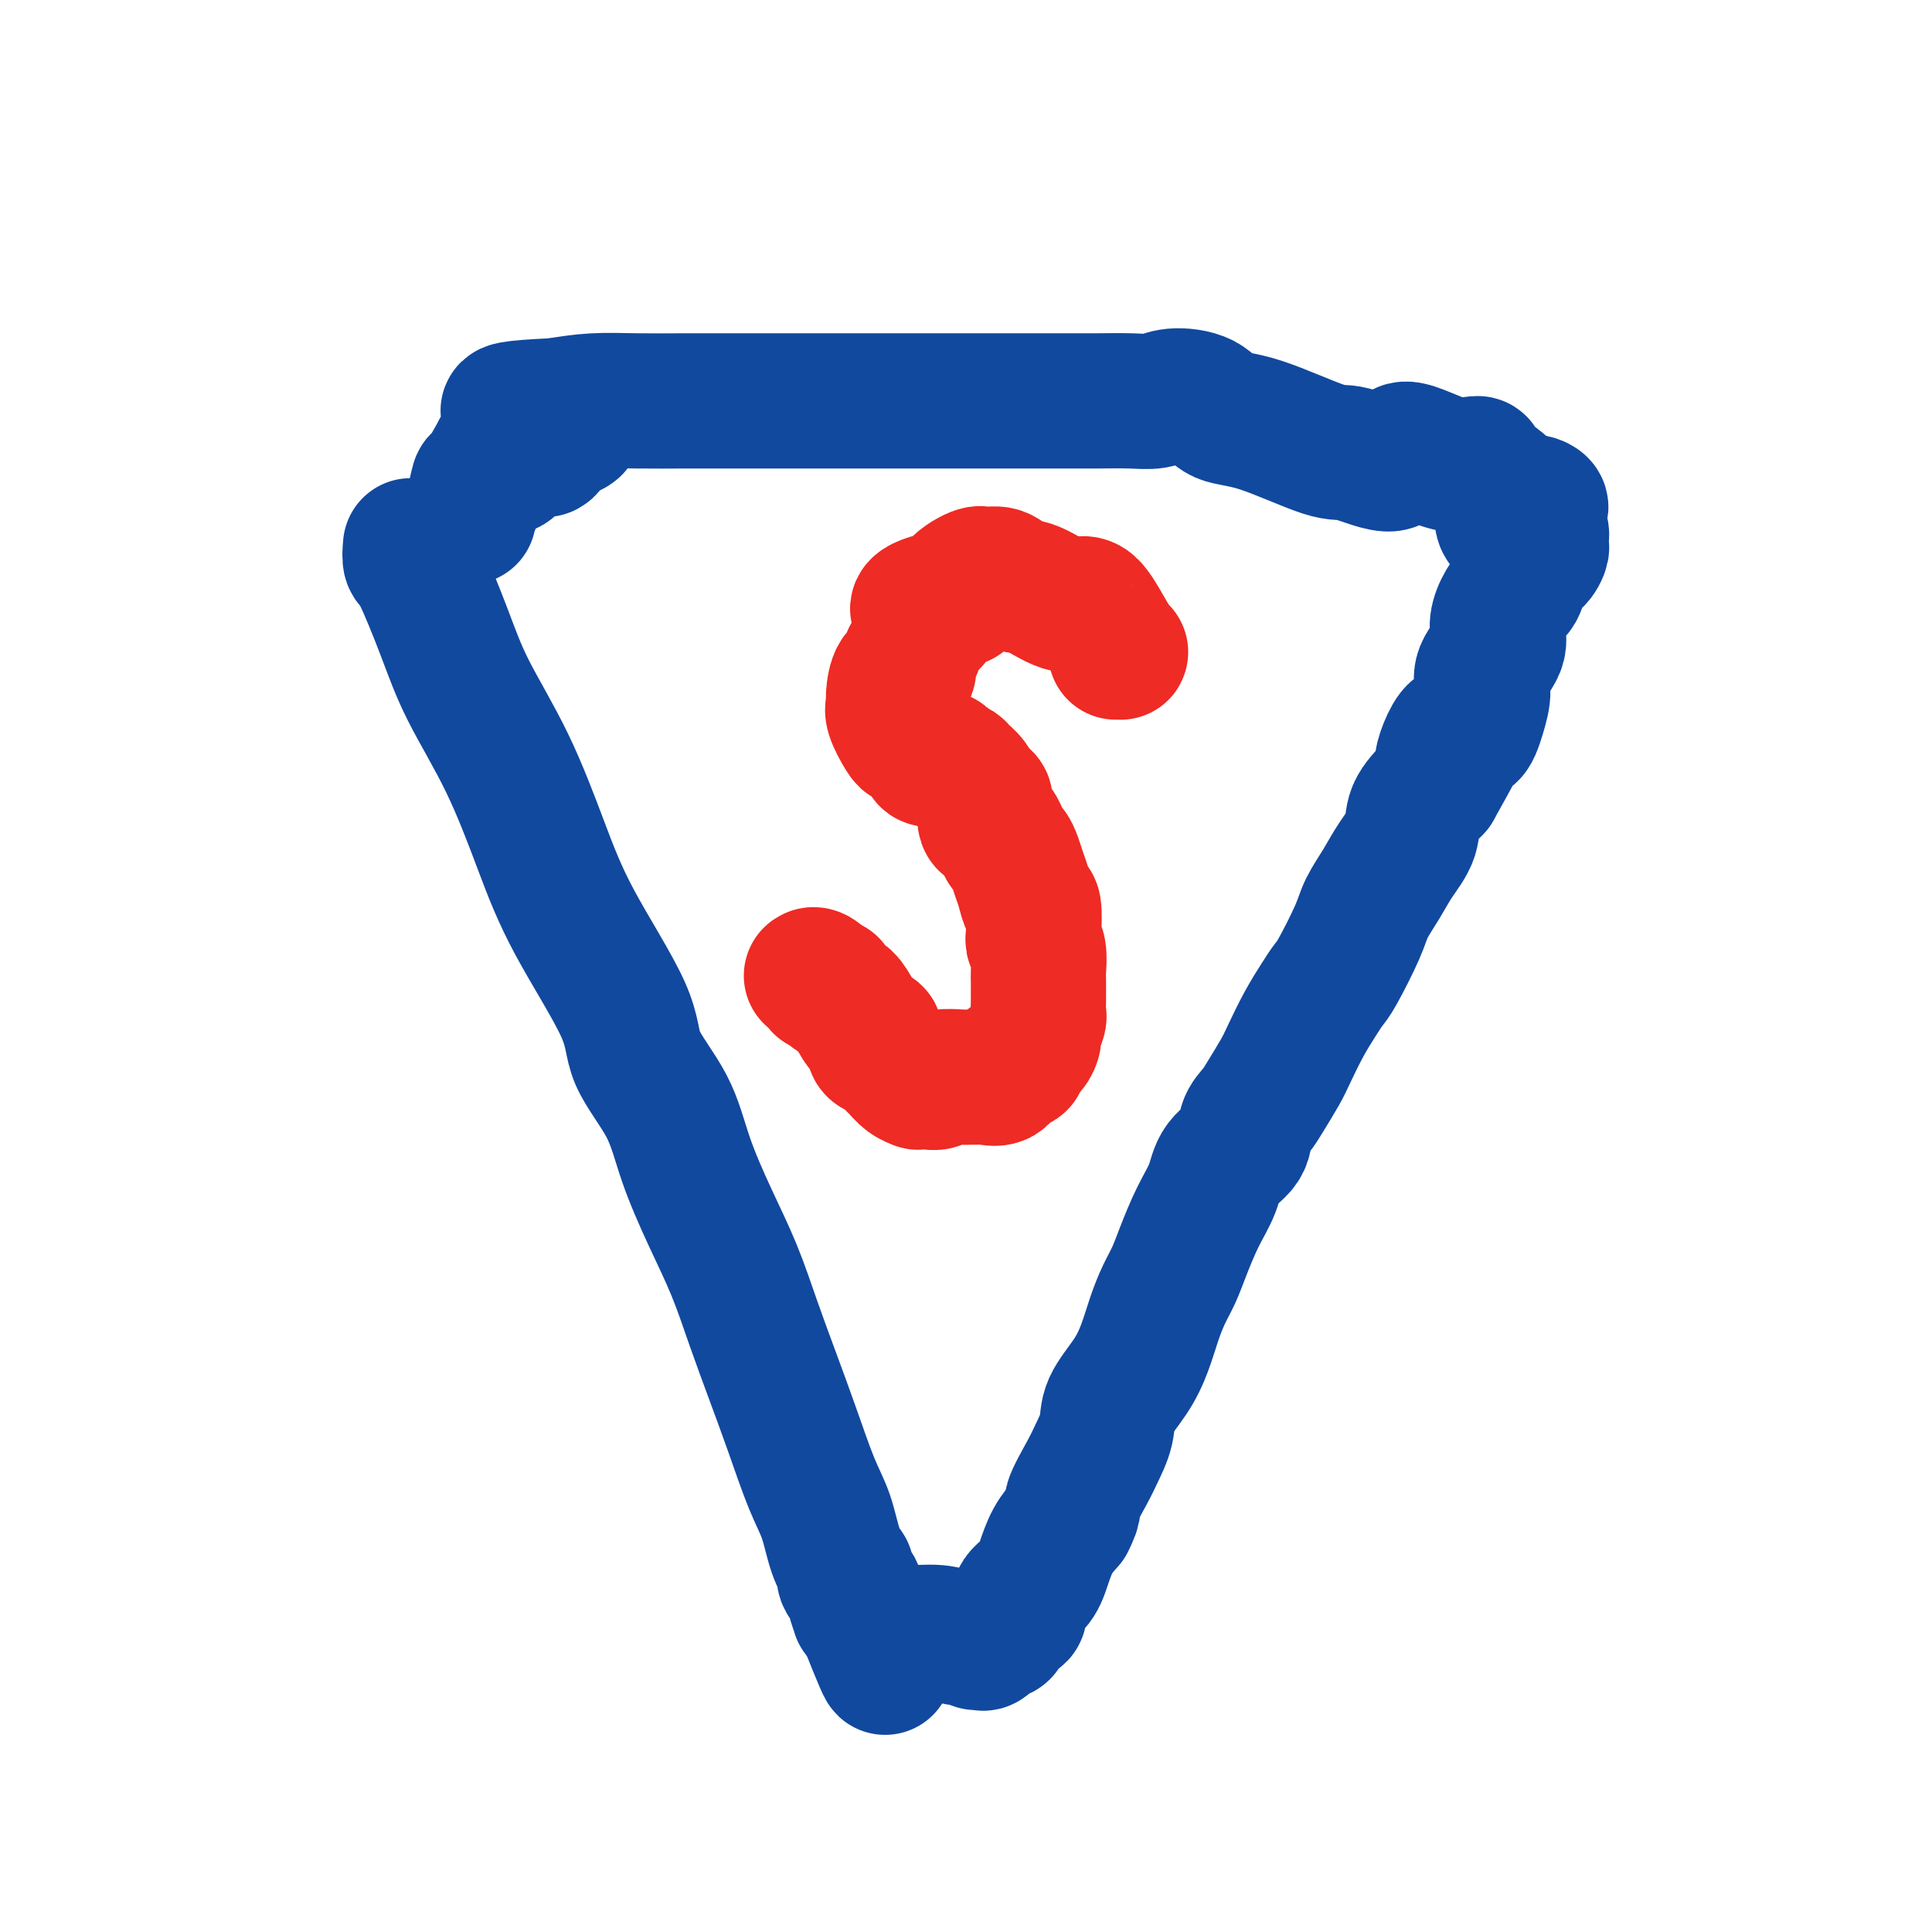 <svg viewBox='0 0 400 400' version='1.1' xmlns='http://www.w3.org/2000/svg' xmlns:xlink='http://www.w3.org/1999/xlink'><g fill='none' stroke='#11499F' stroke-width='28' stroke-linecap='round' stroke-linejoin='round'><path d='M85,113c-0.101,1.219 -0.203,2.439 0,3c0.203,0.561 0.710,0.464 2,3c1.290,2.536 3.364,7.703 5,12c1.636,4.297 2.835,7.722 5,12c2.165,4.278 5.297,9.410 8,15c2.703,5.590 4.979,11.639 7,17c2.021,5.361 3.789,10.035 7,16c3.211,5.965 7.866,13.221 10,18c2.134,4.779 1.746,7.081 3,10c1.254,2.919 4.148,6.453 6,10c1.852,3.547 2.662,7.105 4,11c1.338,3.895 3.204,8.126 5,12c1.796,3.874 3.523,7.392 5,11c1.477,3.608 2.703,7.305 4,11c1.297,3.695 2.665,7.387 4,11c1.335,3.613 2.638,7.148 4,11c1.362,3.852 2.782,8.022 4,11c1.218,2.978 2.233,4.765 3,7c0.767,2.235 1.285,4.917 2,7c0.715,2.083 1.627,3.568 2,4c0.373,0.432 0.209,-0.188 0,0c-0.209,0.188 -0.462,1.185 0,2c0.462,0.815 1.639,1.448 2,2c0.361,0.552 -0.096,1.023 0,2c0.096,0.977 0.744,2.461 1,3c0.256,0.539 0.120,0.134 0,0c-0.120,-0.134 -0.225,0.002 0,0c0.225,-0.002 0.778,-0.144 1,0c0.222,0.144 0.111,0.572 0,1'/><path d='M179,335c7.000,17.667 4.000,8.833 1,0'/><path d='M180,335c0.439,-0.049 1.037,-0.172 1,0c-0.037,0.172 -0.708,0.638 0,1c0.708,0.362 2.795,0.619 4,1c1.205,0.381 1.529,0.886 3,1c1.471,0.114 4.088,-0.162 6,0c1.912,0.162 3.118,0.760 4,1c0.882,0.240 1.441,0.120 2,0'/><path d='M200,339c3.338,0.614 1.682,0.150 1,0c-0.682,-0.150 -0.391,0.014 0,0c0.391,-0.014 0.882,-0.208 1,0c0.118,0.208 -0.137,0.816 0,1c0.137,0.184 0.667,-0.058 1,0c0.333,0.058 0.469,0.415 1,0c0.531,-0.415 1.457,-1.601 2,-2c0.543,-0.399 0.703,-0.011 1,0c0.297,0.011 0.730,-0.356 1,-1c0.270,-0.644 0.376,-1.567 1,-2c0.624,-0.433 1.766,-0.377 2,-1c0.234,-0.623 -0.440,-1.927 0,-3c0.440,-1.073 1.994,-1.917 3,-3c1.006,-1.083 1.463,-2.407 2,-4c0.537,-1.593 1.153,-3.455 2,-5c0.847,-1.545 1.923,-2.772 3,-4'/><path d='M221,315c1.925,-3.683 0.737,-2.892 1,-4c0.263,-1.108 1.978,-4.115 3,-6c1.022,-1.885 1.352,-2.649 2,-4c0.648,-1.351 1.616,-3.291 2,-5c0.384,-1.709 0.186,-3.188 1,-5c0.814,-1.812 2.641,-3.957 4,-6c1.359,-2.043 2.250,-3.982 3,-6c0.750,-2.018 1.358,-4.113 2,-6c0.642,-1.887 1.317,-3.564 2,-5c0.683,-1.436 1.374,-2.631 2,-4c0.626,-1.369 1.187,-2.911 2,-5c0.813,-2.089 1.876,-4.726 3,-7c1.124,-2.274 2.307,-4.184 3,-6c0.693,-1.816 0.894,-3.537 2,-5c1.106,-1.463 3.115,-2.667 4,-4c0.885,-1.333 0.645,-2.794 1,-4c0.355,-1.206 1.305,-2.156 2,-3c0.695,-0.844 1.134,-1.584 2,-3c0.866,-1.416 2.158,-3.510 3,-5c0.842,-1.490 1.235,-2.375 2,-4c0.765,-1.625 1.903,-3.989 3,-6c1.097,-2.011 2.152,-3.671 3,-5c0.848,-1.329 1.490,-2.329 2,-3c0.510,-0.671 0.887,-1.014 2,-3c1.113,-1.986 2.961,-5.615 4,-8c1.039,-2.385 1.270,-3.526 2,-5c0.730,-1.474 1.958,-3.282 3,-5c1.042,-1.718 1.898,-3.347 3,-5c1.102,-1.653 2.451,-3.330 3,-5c0.549,-1.670 0.300,-3.334 1,-5c0.700,-1.666 2.350,-3.333 4,-5'/><path d='M297,163c7.180,-12.822 3.130,-5.879 2,-5c-1.130,0.879 0.661,-4.308 2,-6c1.339,-1.692 2.227,0.109 3,0c0.773,-0.109 1.432,-2.128 2,-4c0.568,-1.872 1.044,-3.596 1,-5c-0.044,-1.404 -0.607,-2.489 0,-4c0.607,-1.511 2.386,-3.450 3,-5c0.614,-1.550 0.063,-2.711 0,-4c-0.063,-1.289 0.361,-2.705 1,-4c0.639,-1.295 1.492,-2.468 2,-3c0.508,-0.532 0.671,-0.423 1,-1c0.329,-0.577 0.826,-1.840 1,-3c0.174,-1.160 0.026,-2.216 0,-3c-0.026,-0.784 0.070,-1.295 0,-2c-0.070,-0.705 -0.306,-1.602 0,-1c0.306,0.602 1.155,2.704 2,3c0.845,0.296 1.685,-1.215 2,-2c0.315,-0.785 0.105,-0.843 0,-1c-0.105,-0.157 -0.105,-0.412 0,-1c0.105,-0.588 0.315,-1.509 0,-2c-0.315,-0.491 -1.155,-0.553 -2,-1c-0.845,-0.447 -1.696,-1.280 -1,-2c0.696,-0.720 2.939,-1.327 3,-2c0.061,-0.673 -2.061,-1.412 -3,-1c-0.939,0.412 -0.697,1.975 -1,3c-0.303,1.025 -1.152,1.513 -2,2'/><path d='M313,109c-1.456,0.289 -2.095,-0.989 -2,-2c0.095,-1.011 0.926,-1.755 1,-3c0.074,-1.245 -0.608,-2.989 -2,-4c-1.392,-1.011 -3.494,-1.287 -4,-2c-0.506,-0.713 0.583,-1.863 0,-2c-0.583,-0.137 -2.840,0.738 -6,0c-3.160,-0.738 -7.224,-3.091 -9,-3c-1.776,0.091 -1.263,2.626 -3,3c-1.737,0.374 -5.726,-1.412 -8,-2c-2.274,-0.588 -2.835,0.024 -6,-1c-3.165,-1.024 -8.933,-3.682 -13,-5c-4.067,-1.318 -6.434,-1.295 -8,-2c-1.566,-0.705 -2.332,-2.136 -4,-3c-1.668,-0.864 -4.239,-1.160 -6,-1c-1.761,0.160 -2.711,0.775 -4,1c-1.289,0.225 -2.915,0.060 -5,0c-2.085,-0.060 -4.629,-0.016 -7,0c-2.371,0.016 -4.570,0.004 -8,0c-3.430,-0.004 -8.091,-0.001 -11,0c-2.909,0.001 -4.067,0.000 -8,0c-3.933,-0.000 -10.640,-0.000 -15,0c-4.360,0.000 -6.373,0.000 -8,0c-1.627,-0.000 -2.867,0.000 -5,0c-2.133,-0.000 -5.161,-0.000 -7,0c-1.839,0.000 -2.491,0.000 -4,0c-1.509,-0.000 -3.874,-0.001 -6,0c-2.126,0.001 -4.012,0.003 -6,0c-1.988,-0.003 -4.079,-0.011 -7,0c-2.921,0.011 -6.671,0.041 -10,0c-3.329,-0.041 -6.237,-0.155 -9,0c-2.763,0.155 -5.382,0.577 -8,1'/><path d='M115,84c-19.615,0.859 -4.654,2.006 1,3c5.654,0.994 1.999,1.835 0,3c-1.999,1.165 -2.343,2.655 -3,3c-0.657,0.345 -1.627,-0.455 -3,0c-1.373,0.455 -3.149,2.165 -4,3c-0.851,0.835 -0.777,0.795 -1,0c-0.223,-0.795 -0.742,-2.343 -1,-3c-0.258,-0.657 -0.255,-0.421 -1,1c-0.745,1.421 -2.238,4.027 -3,5c-0.762,0.973 -0.793,0.312 -1,1c-0.207,0.688 -0.591,2.724 -1,4c-0.409,1.276 -0.842,1.792 -1,2c-0.158,0.208 -0.042,0.107 0,0c0.042,-0.107 0.011,-0.221 0,0c-0.011,0.221 -0.003,0.777 0,1c0.003,0.223 0.002,0.111 0,0'/></g>
<g fill='none' stroke='#EE2B24' stroke-width='28' stroke-linecap='round' stroke-linejoin='round'><path d='M231,135c0.458,-0.017 0.917,-0.033 1,0c0.083,0.033 -0.208,0.117 -1,-1c-0.792,-1.117 -2.084,-3.435 -3,-5c-0.916,-1.565 -1.456,-2.379 -2,-3c-0.544,-0.621 -1.093,-1.050 -2,-1c-0.907,0.050 -2.173,0.578 -4,0c-1.827,-0.578 -4.216,-2.262 -6,-3c-1.784,-0.738 -2.964,-0.528 -4,-1c-1.036,-0.472 -1.928,-1.625 -3,-2c-1.072,-0.375 -2.325,0.027 -3,0c-0.675,-0.027 -0.774,-0.485 -2,0c-1.226,0.485 -3.580,1.911 -4,3c-0.420,1.089 1.092,1.839 1,2c-0.092,0.161 -1.789,-0.267 -4,0c-2.211,0.267 -4.935,1.230 -5,2c-0.065,0.770 2.528,1.346 3,2c0.472,0.654 -1.178,1.384 -2,2c-0.822,0.616 -0.815,1.118 -1,2c-0.185,0.882 -0.561,2.145 -1,3c-0.439,0.855 -0.940,1.304 -1,2c-0.060,0.696 0.322,1.640 0,2c-0.322,0.360 -1.348,0.135 -2,1c-0.652,0.865 -0.932,2.821 -1,4c-0.068,1.179 0.075,1.582 0,2c-0.075,0.418 -0.367,0.849 0,2c0.367,1.151 1.394,3.020 2,4c0.606,0.980 0.792,1.072 1,1c0.208,-0.072 0.437,-0.308 1,0c0.563,0.308 1.459,1.160 2,2c0.541,0.840 0.726,1.669 1,2c0.274,0.331 0.637,0.166 1,0'/><path d='M193,157c1.660,1.345 1.810,0.207 2,0c0.190,-0.207 0.422,0.516 1,1c0.578,0.484 1.504,0.728 2,1c0.496,0.272 0.562,0.571 1,1c0.438,0.429 1.247,0.987 2,2c0.753,1.013 1.448,2.482 2,3c0.552,0.518 0.960,0.085 1,1c0.040,0.915 -0.288,3.179 0,4c0.288,0.821 1.190,0.201 2,1c0.810,0.799 1.526,3.017 2,4c0.474,0.983 0.704,0.730 1,1c0.296,0.270 0.657,1.063 1,2c0.343,0.937 0.666,2.020 1,3c0.334,0.980 0.677,1.859 1,3c0.323,1.141 0.626,2.544 1,3c0.374,0.456 0.818,-0.036 1,1c0.182,1.036 0.101,3.600 0,5c-0.101,1.400 -0.223,1.635 0,2c0.223,0.365 0.792,0.859 1,2c0.208,1.141 0.055,2.930 0,4c-0.055,1.070 -0.014,1.422 0,2c0.014,0.578 -0.000,1.381 0,2c0.000,0.619 0.015,1.054 0,2c-0.015,0.946 -0.058,2.403 0,3c0.058,0.597 0.218,0.335 0,1c-0.218,0.665 -0.813,2.259 -1,3c-0.187,0.741 0.036,0.629 0,1c-0.036,0.371 -0.329,1.223 -1,2c-0.671,0.777 -1.719,1.478 -2,2c-0.281,0.522 0.205,0.863 0,1c-0.205,0.137 -1.103,0.068 -2,0'/><path d='M209,220c-1.140,1.652 -0.992,0.782 -1,1c-0.008,0.218 -0.174,1.523 -1,2c-0.826,0.477 -2.313,0.127 -3,0c-0.687,-0.127 -0.575,-0.030 -1,0c-0.425,0.030 -1.389,-0.006 -2,0c-0.611,0.006 -0.870,0.054 -2,0c-1.130,-0.054 -3.130,-0.211 -4,0c-0.870,0.211 -0.610,0.789 -1,1c-0.390,0.211 -1.431,0.055 -2,0c-0.569,-0.055 -0.667,-0.008 -1,0c-0.333,0.008 -0.900,-0.024 -1,0c-0.100,0.024 0.269,0.105 0,0c-0.269,-0.105 -1.176,-0.394 -2,-1c-0.824,-0.606 -1.566,-1.528 -2,-2c-0.434,-0.472 -0.560,-0.494 -1,-1c-0.440,-0.506 -1.196,-1.496 -2,-2c-0.804,-0.504 -1.657,-0.522 -2,-1c-0.343,-0.478 -0.175,-1.417 0,-2c0.175,-0.583 0.356,-0.811 0,-1c-0.356,-0.189 -1.248,-0.341 -2,-1c-0.752,-0.659 -1.364,-1.827 -2,-3c-0.636,-1.173 -1.298,-2.353 -2,-3c-0.702,-0.647 -1.445,-0.762 -2,-1c-0.555,-0.238 -0.922,-0.600 -1,-1c-0.078,-0.400 0.133,-0.838 0,-1c-0.133,-0.162 -0.609,-0.046 -1,0c-0.391,0.046 -0.695,0.023 -1,0'/><path d='M170,204c-2.740,-3.105 -0.590,-1.368 0,-1c0.590,0.368 -0.380,-0.632 -1,-1c-0.620,-0.368 -0.892,-0.105 -1,0c-0.108,0.105 -0.054,0.053 0,0'/></g>
</svg>